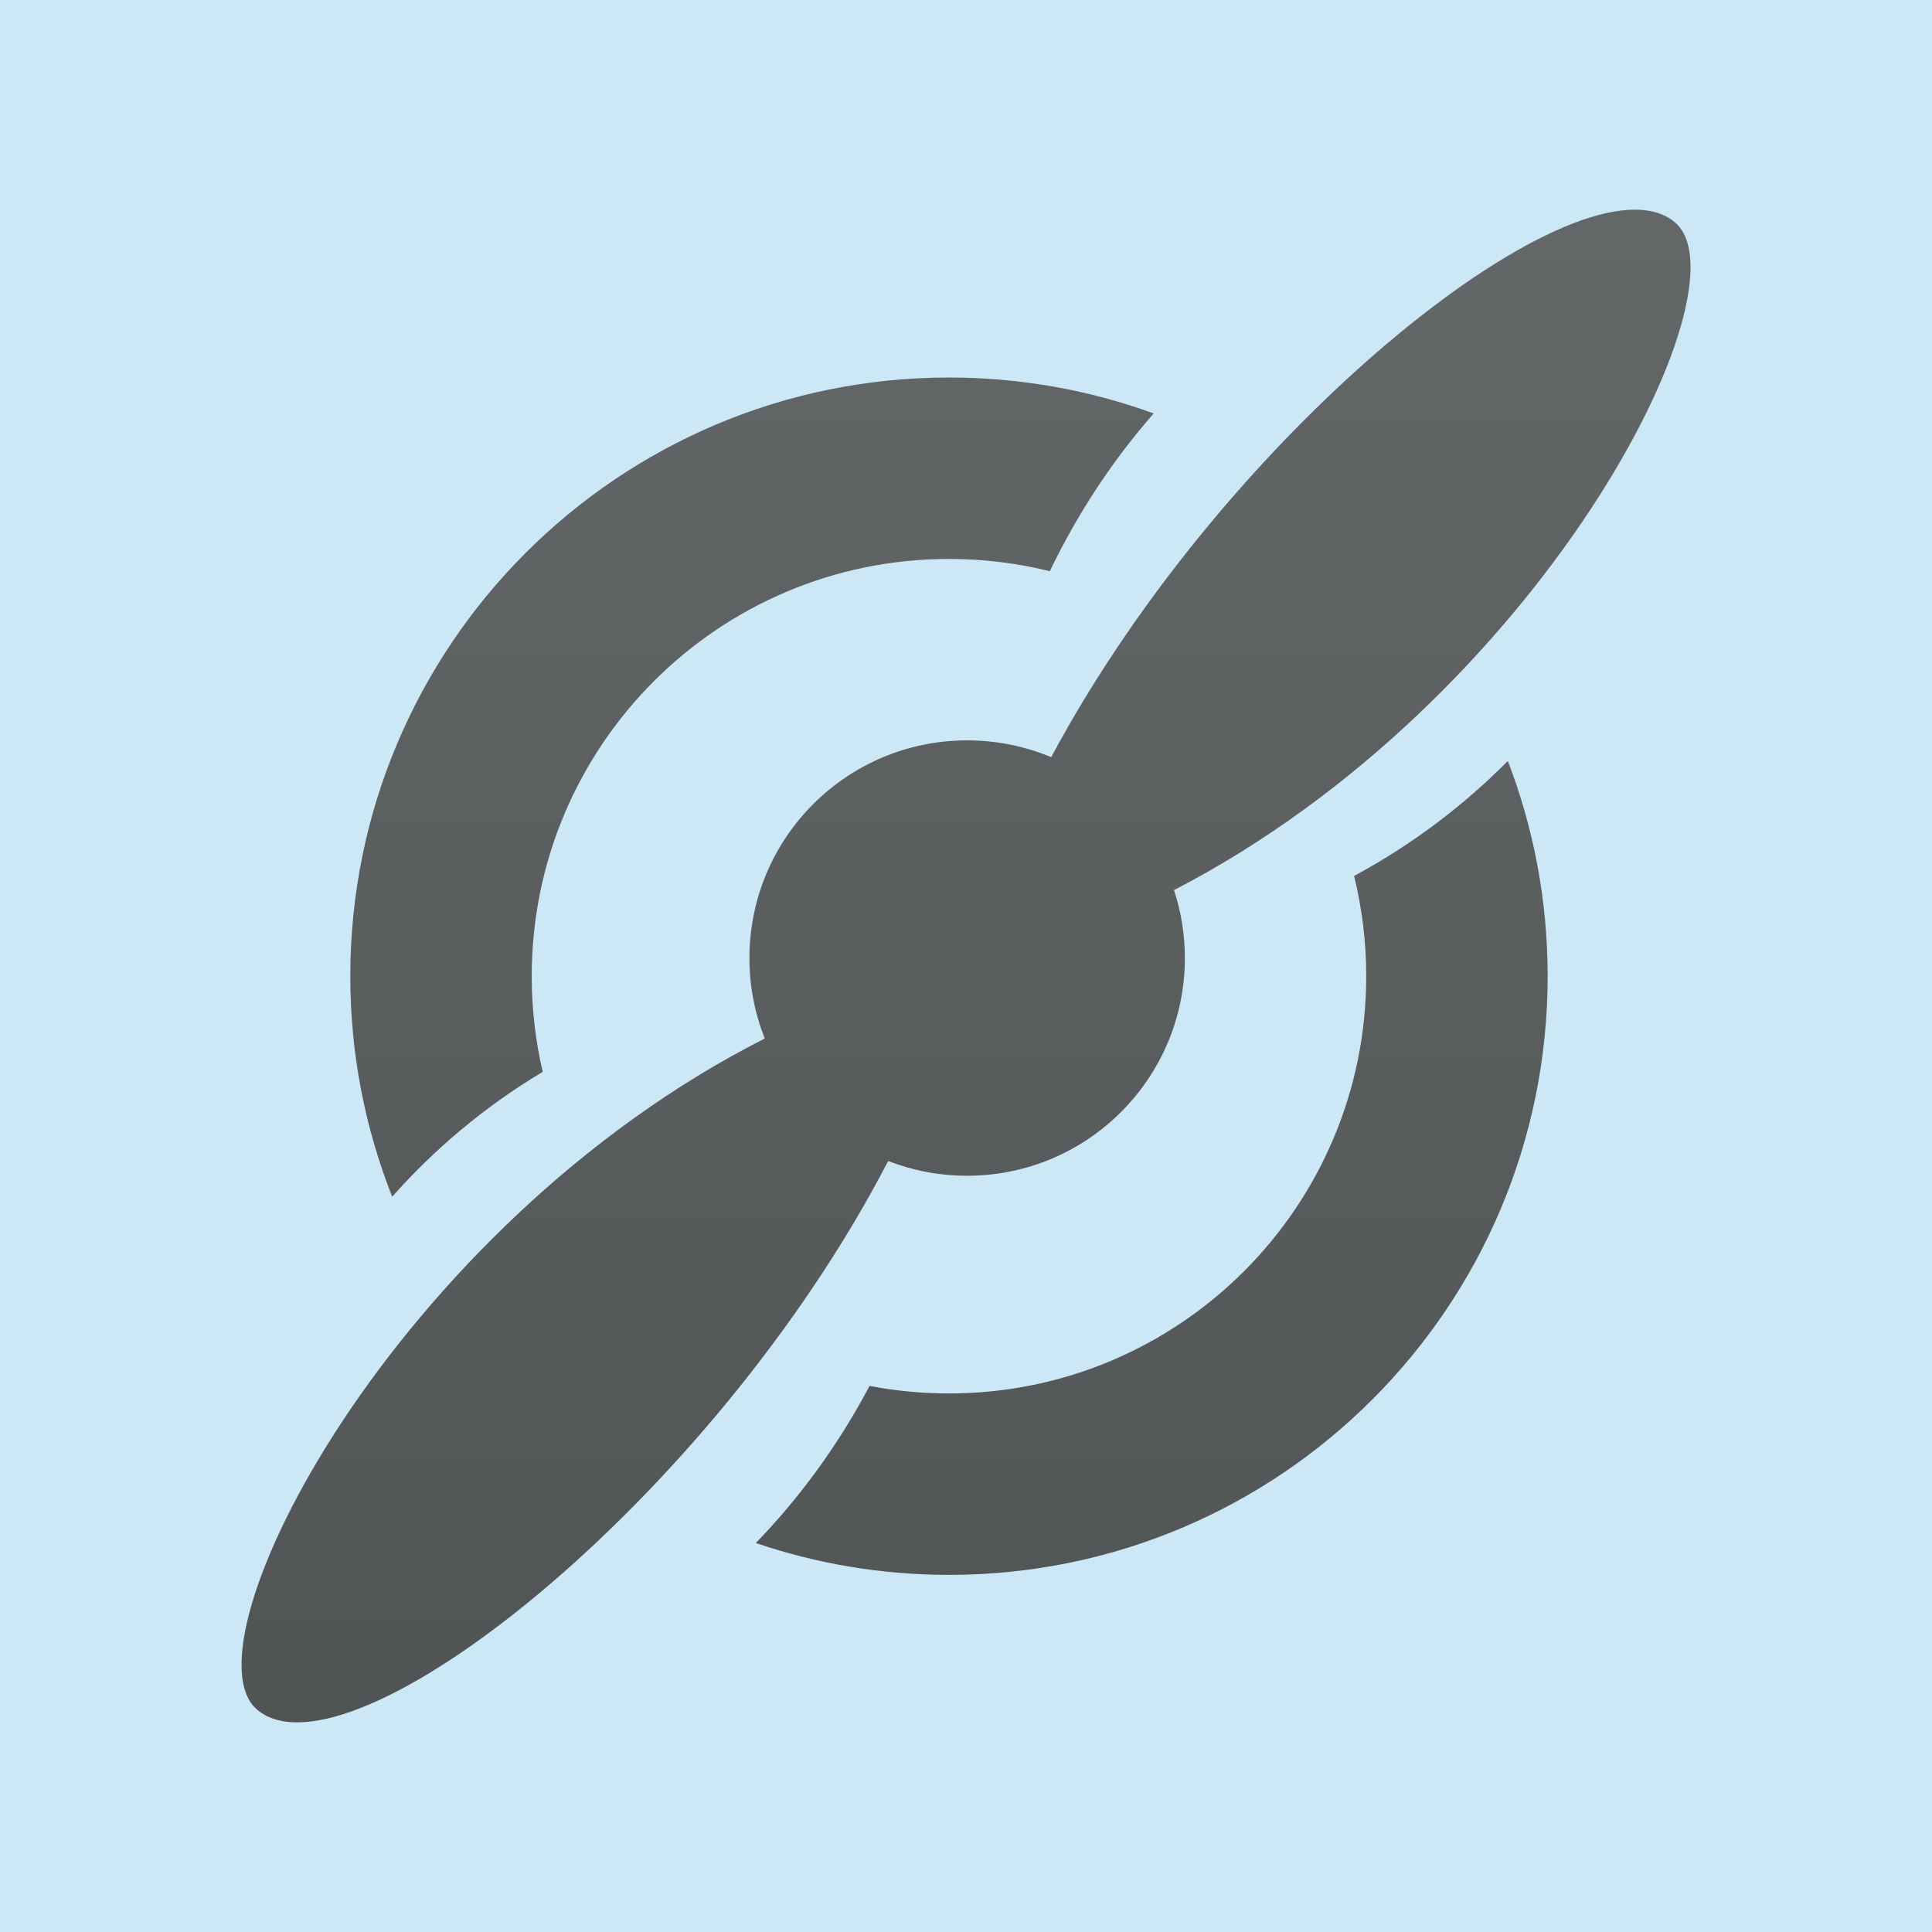 <svg width="32" height="32" viewBox="0 0 32 32" fill="none" xmlns="http://www.w3.org/2000/svg">
<rect width="32" height="32" fill="#CCE7F6"/>
<path fill-rule="evenodd" clip-rule="evenodd" d="M19.445 14.743C19.562 15.097 19.625 15.475 19.625 15.868C19.625 17.86 18.01 19.474 16.019 19.474C15.557 19.474 15.116 19.387 14.711 19.23C11.781 24.878 5.781 29.586 4.262 28.32C2.977 27.248 6.532 20.31 12.667 17.201C12.503 16.788 12.413 16.339 12.413 15.868C12.413 13.877 14.027 12.263 16.019 12.263C16.512 12.263 16.983 12.362 17.411 12.541C20.381 6.996 26.24 2.432 27.739 3.68C29.017 4.745 25.512 11.606 19.445 14.743ZM22.629 16.169C22.629 15.597 22.559 15.041 22.428 14.509C23.421 13.972 24.265 13.32 24.974 12.604C25.401 13.711 25.634 14.912 25.634 16.169C25.634 21.645 21.195 26.085 15.718 26.085C14.599 26.085 13.523 25.899 12.519 25.557C13.22 24.833 13.865 23.971 14.403 22.955C14.829 23.037 15.268 23.08 15.718 23.08C19.535 23.08 22.629 19.986 22.629 16.169ZM15.718 6.253C16.909 6.253 18.051 6.463 19.109 6.848C18.461 7.587 17.873 8.454 17.388 9.461C16.853 9.328 16.294 9.258 15.718 9.258C11.901 9.258 8.807 12.352 8.807 16.169C8.807 16.714 8.87 17.244 8.989 17.753C7.999 18.346 7.175 19.055 6.496 19.821C6.049 18.691 5.802 17.459 5.802 16.169C5.802 10.693 10.242 6.253 15.718 6.253Z" fill="url(#paint0_linear_746_1879)" fill-opacity="0.9"/>
<defs>
<linearGradient id="paint0_linear_746_1879" x1="16" y1="3.473" x2="16" y2="28.527" gradientUnits="userSpaceOnUse">
<stop stop-color="#595959"/>
<stop offset="1" stop-color="#444444"/>
</linearGradient>
</defs>
</svg>
